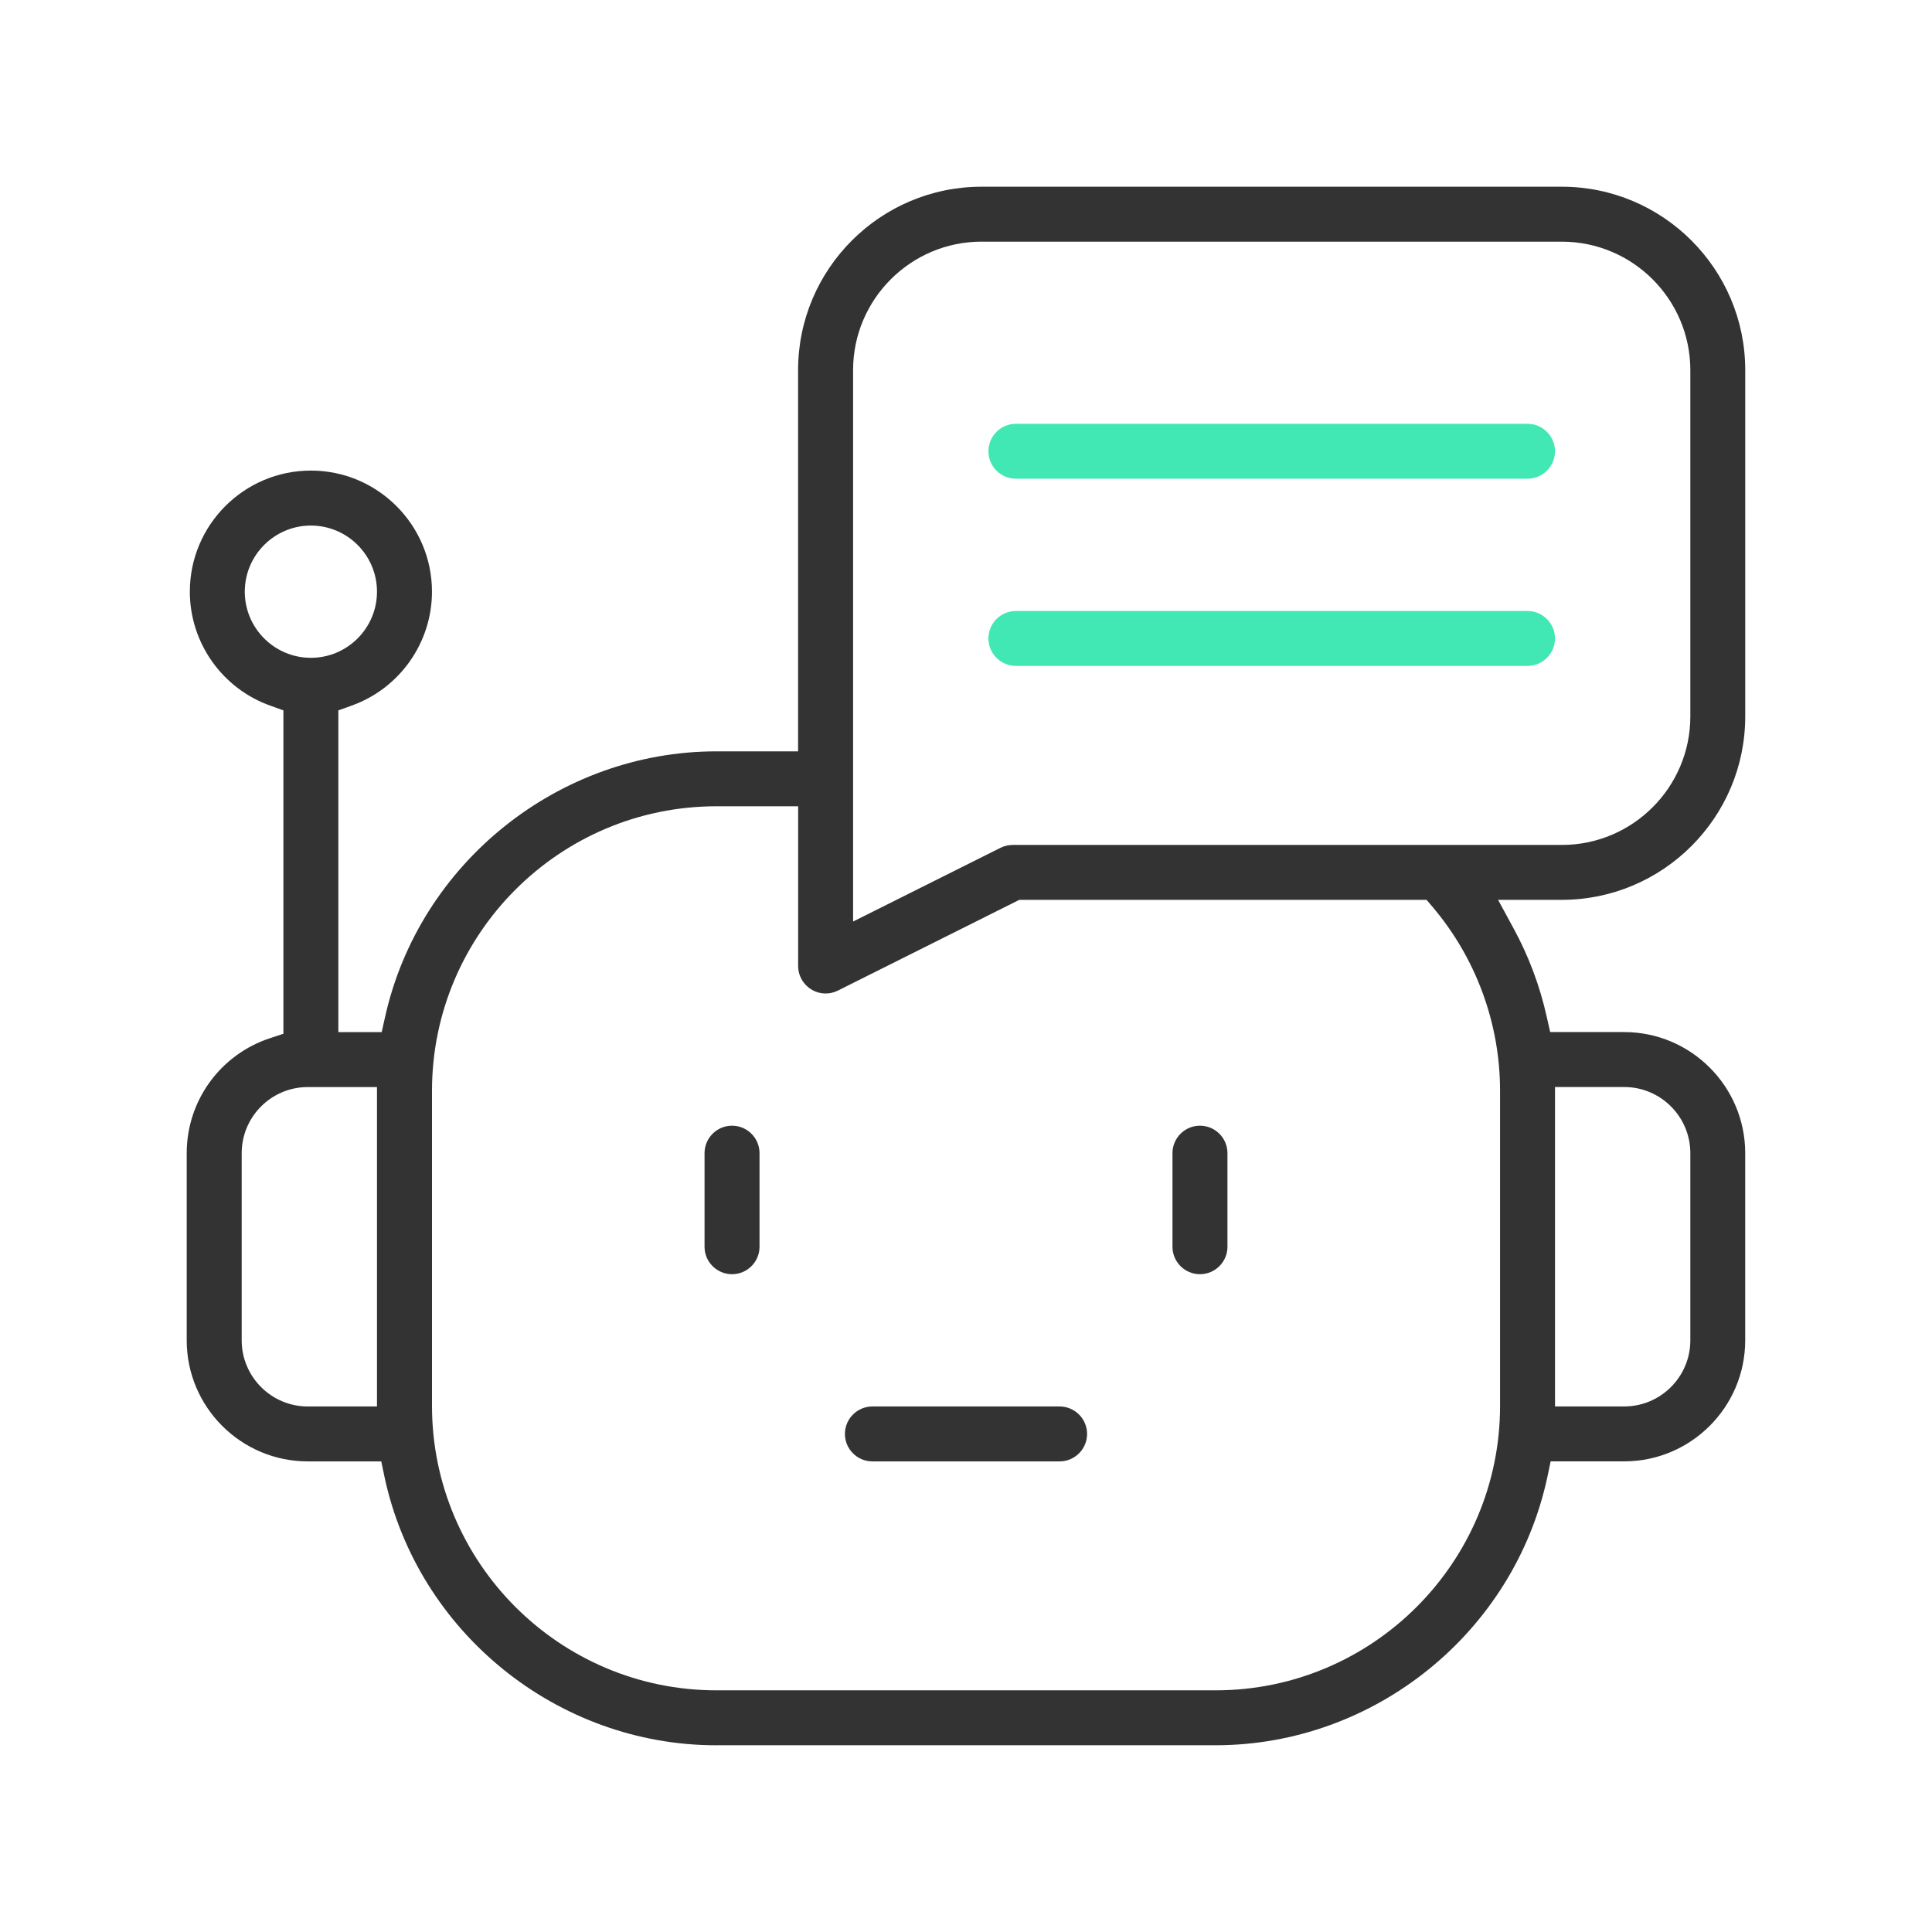 <?xml version="1.0" encoding="UTF-8"?>
<svg id="Layer_1" xmlns="http://www.w3.org/2000/svg" version="1.1" viewBox="0 0 70 70">
  <!-- Generator: Adobe Illustrator 29.6.1, SVG Export Plug-In . SVG Version: 2.1.1 Build 9)  -->
  <defs>
    <style>
      .st0 {
        fill: #42e8b4;
      }

      .st1 {
        fill: #333;
      }
    </style>
  </defs>
  <path class="st1" d="M43.477,46.167c-.549,0-.996-.446-.996-.995v-3.391c0-.549.447-.995.996-.995s.996.446.996.995v3.391c0,.549-.447.995-.996.995ZM26.523,46.167c-.549,0-.996-.446-.996-.995v-3.391c0-.549.447-.995.996-.995s.996.446.996.995v3.391c0,.549-.447.995-.996.995Z"/>
  <path class="st1" d="M25.958,63.235c-5.767,0-10.826-4.093-12.028-9.731l-.116-.555h-2.662c-2.419,0-4.387-1.967-4.387-4.386v-6.781c0-1.899,1.215-3.574,3.022-4.168l.481-.159v-11.717l-.464-.167c-1.751-.619-2.926-2.28-2.926-4.134,0-2.419,1.968-4.387,4.386-4.387s4.387,1.968,4.387,4.387c0,1.853-1.176,3.515-2.926,4.134l-.466.167v11.657h1.57l.123-.547c1.241-5.578,6.29-9.625,12.004-9.625h2.96v-13.812c0-3.665,2.982-6.646,6.647-6.646h21.023c3.665,0,6.647,2.981,6.647,6.646v12.546c0,3.665-2.982,6.646-6.647,6.646h-2.308l.562,1.035c.549,1.007.953,2.086,1.202,3.208l.124.548h2.68c2.418,0,4.386,1.968,4.386,4.387v6.781c0,2.419-1.968,4.386-4.386,4.386h-2.663l-.117.556c-1.202,5.638-6.26,9.73-12.027,9.73h-18.085ZM25.958,29.213c-5.683,0-10.306,4.624-10.306,10.308v11.416c0,5.683,4.623,10.307,10.306,10.307h18.085c5.684,0,10.307-4.624,10.307-10.307v-11.416c0-2.441-.871-4.81-2.452-6.67l-.21-.247h-14.758l-6.57,3.286c-.142.071-.291.106-.444.106-.55,0-.998-.447-.998-.997v-5.786h-2.96ZM56.341,50.958h2.508c1.321,0,2.395-1.075,2.395-2.396v-6.781c0-1.32-1.074-2.396-2.395-2.396h-2.508v11.572ZM11.152,39.386c-1.321,0-2.395,1.075-2.395,2.396v6.781c0,1.32,1.074,2.396,2.395,2.396h2.507v-11.572h-2.507ZM35.565,8.755c-2.567,0-4.656,2.089-4.656,4.656v19.978l5.34-2.671c.138-.068.292-.104.446-.104h19.893c2.567,0,4.656-2.089,4.656-4.656v-12.546c0-2.567-2.088-4.656-4.656-4.656h-21.023ZM11.264,19.042c-1.321,0-2.395,1.075-2.395,2.396s1.074,2.396,2.395,2.396,2.395-1.075,2.395-2.396-1.074-2.396-2.395-2.396Z"/>
  <path class="st1" d="M31.609,52.949c-.549,0-.996-.446-.996-.995s.447-.995.996-.995h6.782c.549,0,.996.446.996.995s-.447.995-.996.995h-6.782Z"/>
  <path class="st0" d="M36.808,17.345c-.549,0-.996-.446-.996-.995s.447-.995.996-.995h18.537c.549,0,.996.446.996.995s-.447.995-.996.995h-18.537Z"/>
  <path class="st0" d="M36.808,24.127c-.549,0-.996-.446-.996-.995s.447-.995.996-.995h18.537c.549,0,.996.446.996.995s-.447.995-.996.995h-18.537Z"/>
</svg>